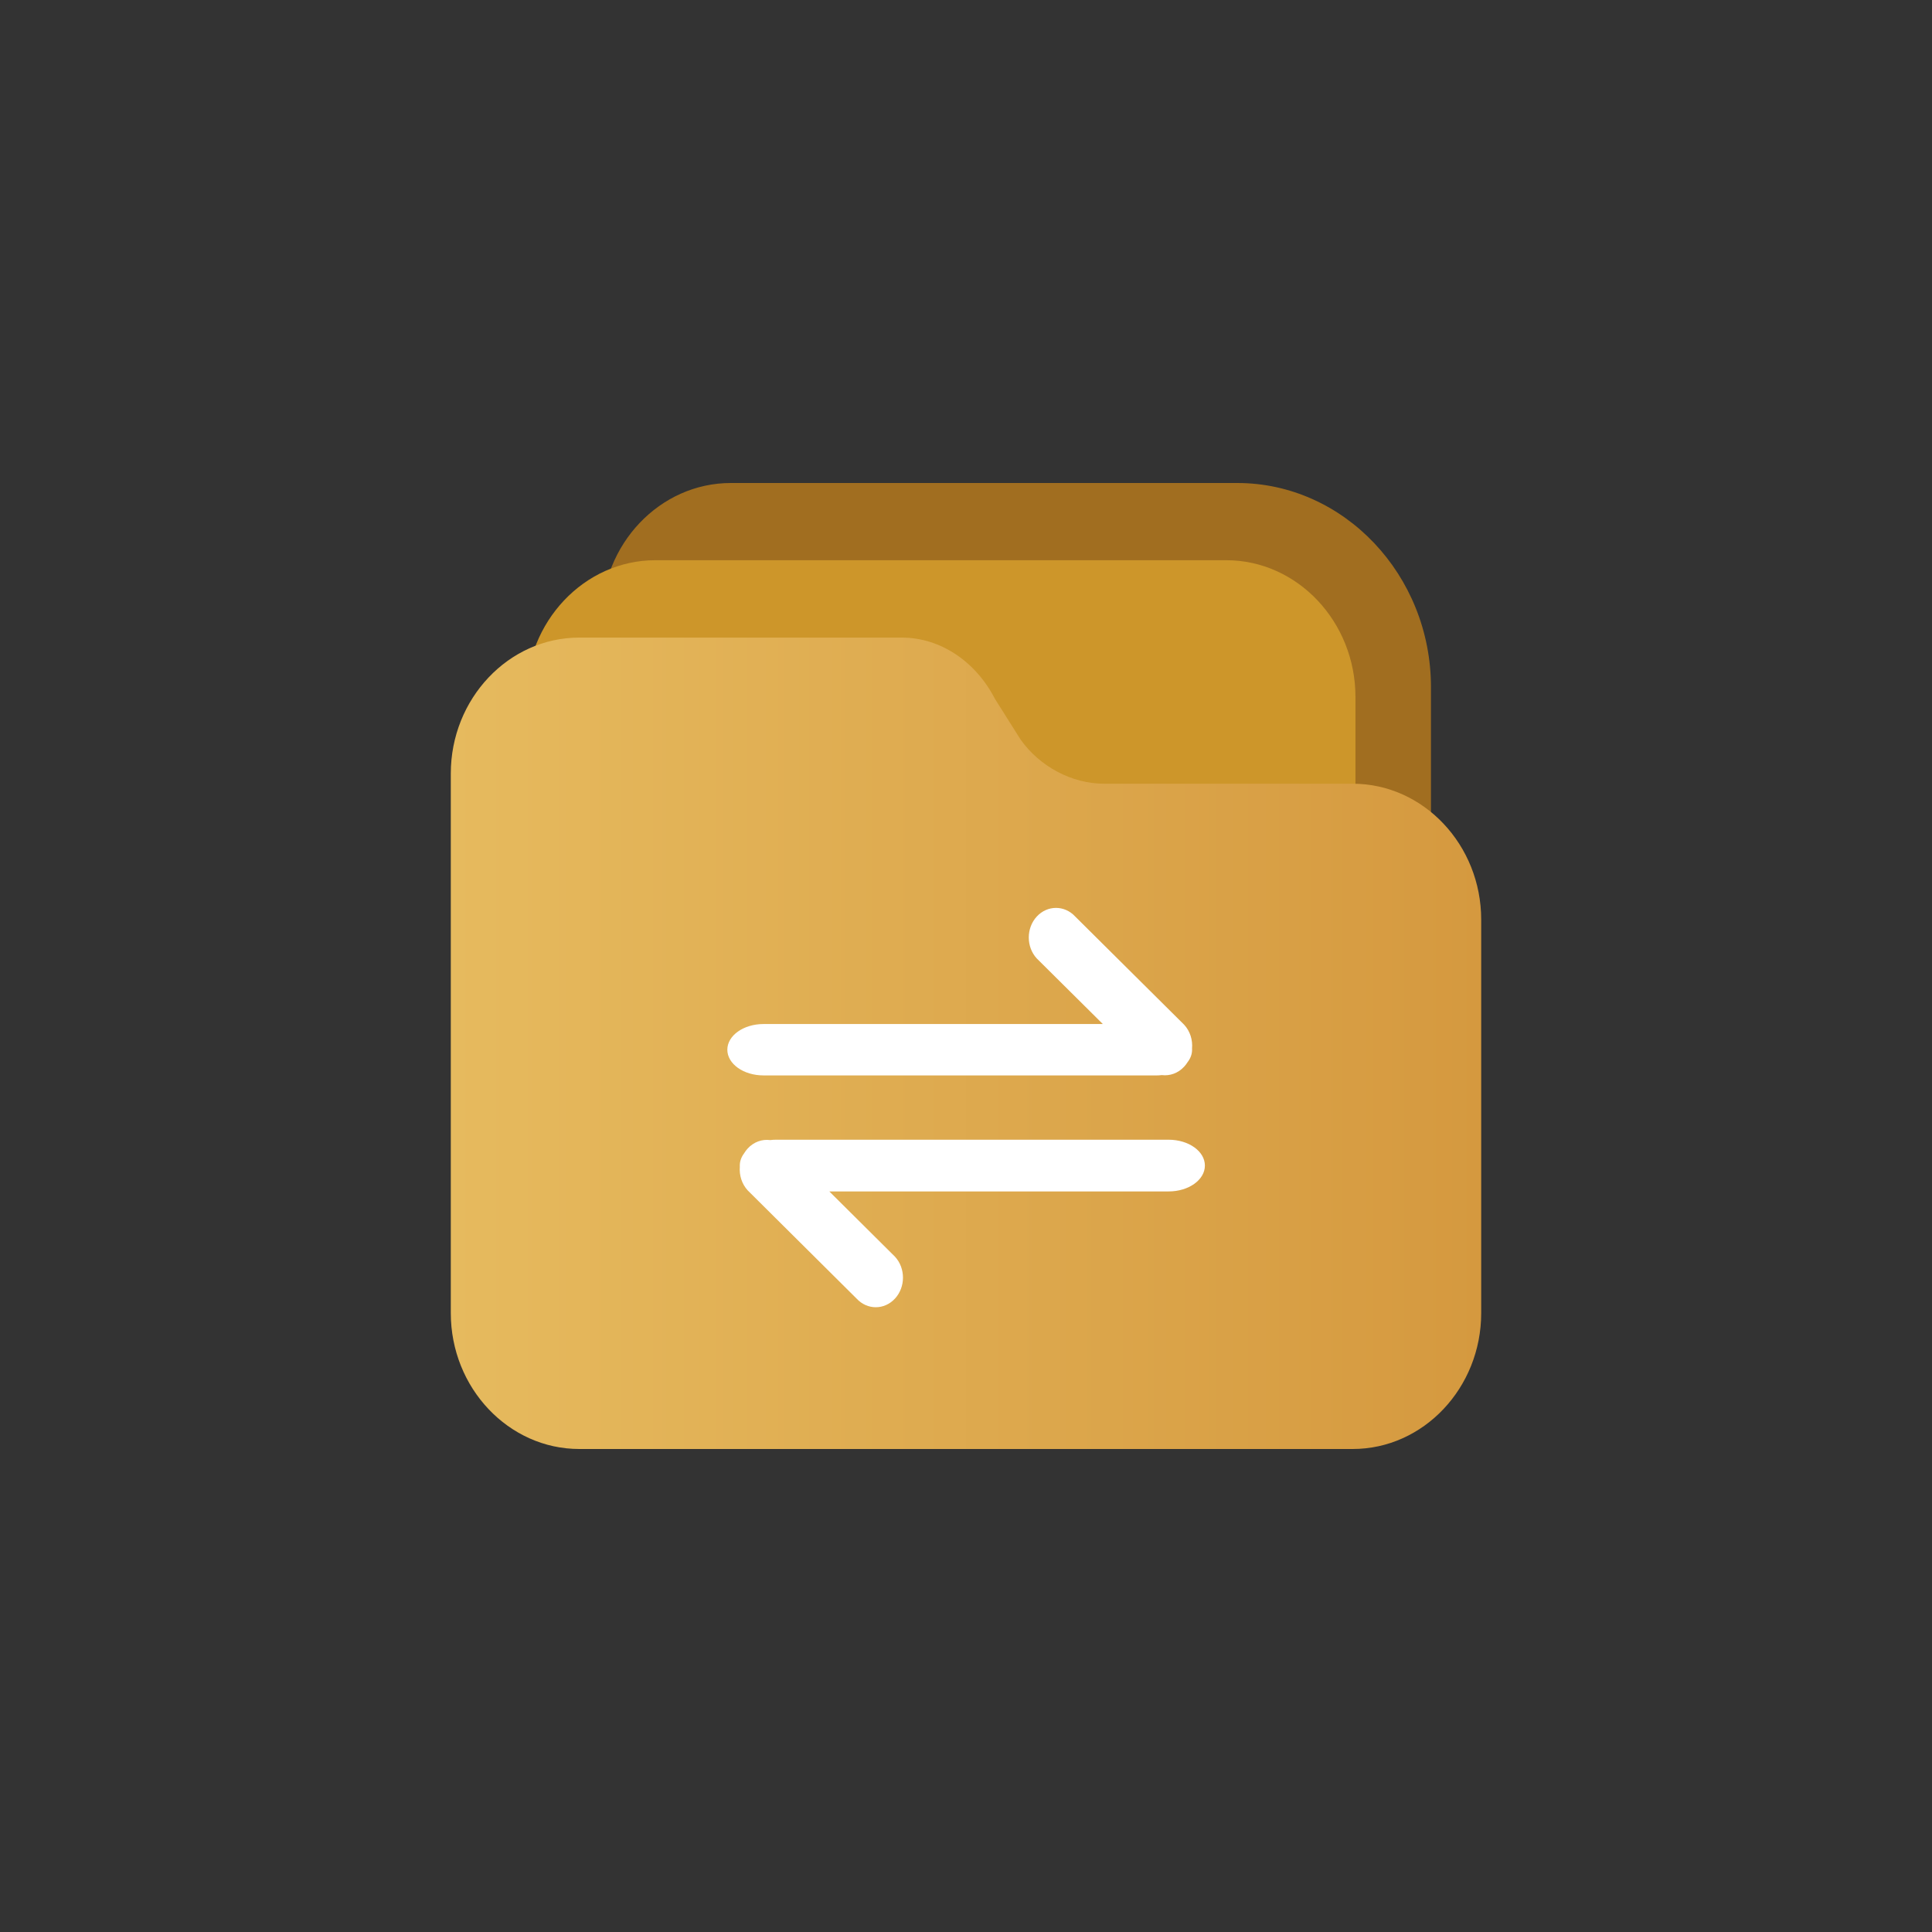 <svg xmlns="http://www.w3.org/2000/svg" xmlns:xlink="http://www.w3.org/1999/xlink" fill="none" version="1.1" width="60" height="60" viewBox="0 0 60 60"><rect x="0" y="0" width="60" height="60" fill="#333333" stroke="none"/><defs><clipPath id="master_svg0_633_25991"><rect x="0" y="0" width="60" height="60" rx="0"/></clipPath><mask id="master_svg1_633_25993" style="mask-type:alpha" maskUnits="objectBoundingBox"><g><rect x="-0" y="0" width="60" height="60" rx="0" fill="#FFFFFF" fill-opacity="1"/></g></mask><linearGradient x1="1" y1="0.5" x2="0" y2="0.5" id="master_svg2_535_16192"><stop offset="0%" stop-color="#D5993F" stop-opacity="1"/><stop offset="100%" stop-color="#E6BA5E" stop-opacity="1"/></linearGradient></defs><g clip-path="url(#master_svg0_633_25991)" mask="url(#master_svg1_633_25993)"><g><g><path d="M40.429,40.999C40.429,40.999,22.696,40.999,22.696,40.999C20.491,40.999,18.686,39.096,18.686,36.771C18.686,36.771,18.686,19.227,18.686,19.227C18.686,16.902,20.491,15,22.696,15C22.696,15,38.424,15,38.424,15C41.733,15,44.44,17.853,44.44,21.341C44.44,21.341,44.44,36.666,44.44,36.666C44.44,39.096,42.635,40.999,40.429,40.999C40.429,40.999,40.429,40.999,40.429,40.999C40.429,40.999,40.429,40.999,40.429,40.999Z" fill="#A16E20" fill-opacity="1"/></g><g><path d="M38.085,43.401C38.085,43.401,20.351,43.401,20.351,43.401C18.145,43.401,16.34,41.49,16.34,39.156C16.34,39.156,16.34,21.644,16.34,21.644C16.34,19.309,18.145,17.398,20.351,17.398C20.351,17.398,38.085,17.398,38.085,17.398C40.29,17.398,42.095,19.309,42.095,21.644C42.095,21.644,42.095,39.156,42.095,39.156C42.095,41.49,40.29,43.401,38.085,43.401C38.085,43.401,38.085,43.401,38.085,43.401C38.085,43.401,38.085,43.401,38.085,43.401Z" fill="#CD962A" fill-opacity="1"/></g><g><path d="M42.011,45C42.011,45,17.989,45,17.989,45C15.795,45,14,43.101,14,40.779C14,40.779,14,24.022,14,24.022C14,21.701,15.795,19.801,17.989,19.801C17.989,19.801,28.005,19.801,28.005,19.801C29.202,19.801,30.299,20.54,30.897,21.701C30.897,21.701,31.695,22.967,31.695,22.967C32.294,23.811,33.291,24.339,34.288,24.339C34.288,24.339,42.011,24.339,42.011,24.339C44.205,24.339,46,26.238,46,28.56C46,28.56,46,40.779,46,40.779C46,43.101,44.205,45,42.011,45Z" fill="url(#master_svg2_535_16192)" fill-opacity="1"/></g><g><path d="M36.082,33.388C36.329,33.419,36.587,33.331,36.776,33.125C36.816,33.082,36.851,33.036,36.881,32.987C36.97,32.873,37.021,32.74,37.021,32.6C37.021,32.587,37.021,32.575,37.02,32.562C37.043,32.299,36.962,32.027,36.776,31.825L33.393,28.465C33.063,28.106,32.527,28.106,32.197,28.465C31.867,28.824,31.867,29.406,32.197,29.765L34.249,31.802L23.713,31.802C23.092,31.802,22.588,32.159,22.588,32.6C22.588,33.041,23.092,33.399,23.713,33.398L35.897,33.399C35.96,33.399,36.022,33.395,36.082,33.388ZM23.108,35.819C23.023,35.932,22.975,36.061,22.975,36.198C22.975,36.211,22.975,36.224,22.976,36.237C22.955,36.499,23.037,36.768,23.22,36.968L26.601,40.328C26.931,40.687,27.465,40.687,27.795,40.328C28.125,39.969,28.125,39.387,27.795,39.028L25.755,37.001L36.293,37.001C36.915,37.001,37.419,36.642,37.419,36.198C37.42,35.755,36.915,35.395,36.294,35.395L24.101,35.395C24.039,35.395,23.978,35.399,23.919,35.406C23.67,35.373,23.411,35.461,23.22,35.668C23.177,35.715,23.14,35.766,23.108,35.819Z" fill-rule="evenodd" fill="#FFFFFF" fill-opacity="1"/></g></g></g></svg>
